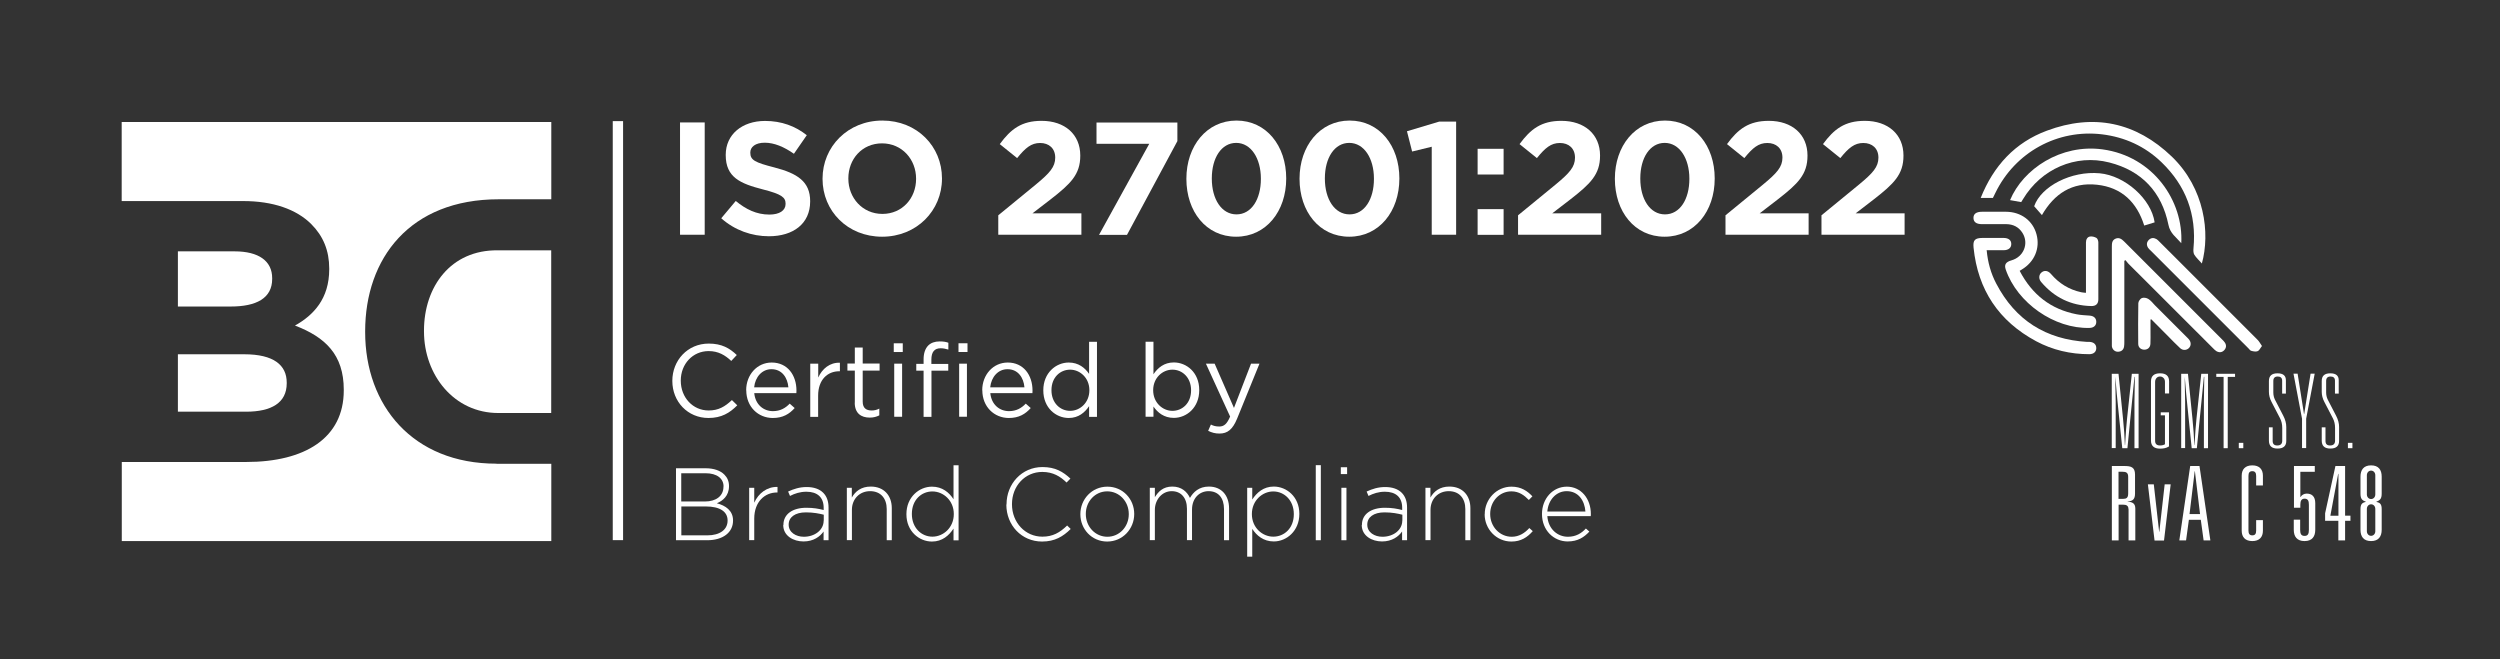 <?xml version="1.0" encoding="UTF-8"?>
<svg id="Layer_1" data-name="Layer 1" xmlns="http://www.w3.org/2000/svg" viewBox="0 0 266.46 70.25">
  <rect x="0" y="0" width="266.46" height="70.25" fill="#333333" stroke="none"/>
  <defs>
    <style>
      .cls-1 {
        fill: #fff;
        stroke-width: 0px;
      }
    </style>
  </defs>
  <rect class="cls-1" x="65.31" y="12.91" width="1.1" height="44.66"/>
  <g>
    <path class="cls-1" d="M71.66,40.61v-.02c0-2.17,1.62-3.97,3.88-3.97,1.39,0,2.22.49,2.99,1.22l-.59.63c-.65-.61-1.37-1.05-2.41-1.05-1.7,0-2.97,1.38-2.97,3.14v.02c0,1.78,1.28,3.17,2.97,3.17,1.05,0,1.74-.41,2.48-1.11l.57.56c-.8.81-1.68,1.35-3.07,1.35-2.21,0-3.85-1.74-3.85-3.94Z"/>
    <path class="cls-1" d="M79.53,41.61v-.02c0-1.63,1.15-2.95,2.72-2.95,1.68,0,2.64,1.34,2.64,2.99,0,.11,0,.18-.01.27h-4.49c.12,1.23.99,1.92,1.99,1.92.78,0,1.33-.32,1.79-.8l.53.47c-.57.64-1.26,1.06-2.33,1.06-1.56,0-2.83-1.19-2.83-2.95ZM84.03,41.28c-.09-1.03-.68-1.93-1.81-1.93-.99,0-1.73.82-1.84,1.93h3.65Z"/>
    <path class="cls-1" d="M86.37,38.76h.84v1.48c.42-.94,1.24-1.62,2.31-1.58v.91h-.07c-1.24,0-2.25.89-2.25,2.6v2.26h-.84v-5.66Z"/>
    <path class="cls-1" d="M91.11,42.92v-3.42h-.79v-.75h.79v-1.71h.84v1.71h1.8v.75h-1.8v3.31c0,.69.38.94.95.94.28,0,.53-.05.82-.2v.72c-.3.15-.61.24-1.02.24-.91,0-1.6-.45-1.6-1.6Z"/>
    <path class="cls-1" d="M95.26,36.59h.96v.93h-.96v-.93ZM95.31,38.76h.84v5.66h-.84v-5.66Z"/>
    <path class="cls-1" d="M98.44,39.51h-.78v-.73h.78v-.49c0-.65.18-1.14.49-1.46.29-.29.7-.44,1.22-.44.39,0,.66.04.93.14v.73c-.31-.09-.54-.14-.82-.14-.66,0-.99.39-.99,1.21v.46h1.8v.72h-1.79v4.92h-.84v-4.92ZM102.16,36.59h.96v.93h-.96v-.93ZM102.23,38.76h.83v5.66h-.83v-5.66Z"/>
    <path class="cls-1" d="M104.69,41.61v-.02c0-1.63,1.15-2.95,2.72-2.95,1.68,0,2.64,1.34,2.64,2.99,0,.11,0,.18-.01.27h-4.49c.12,1.23.99,1.92,1.99,1.92.78,0,1.33-.32,1.79-.8l.53.47c-.57.64-1.26,1.06-2.33,1.06-1.56,0-2.83-1.19-2.83-2.95ZM109.19,41.28c-.09-1.03-.68-1.93-1.81-1.93-.99,0-1.73.82-1.84,1.93h3.65Z"/>
    <path class="cls-1" d="M111.2,41.61v-.02c0-1.85,1.35-2.95,2.71-2.95,1.05,0,1.73.57,2.17,1.21v-3.42h.84v8h-.84v-1.14c-.46.68-1.13,1.26-2.17,1.26-1.36,0-2.71-1.07-2.71-2.94ZM116.11,41.6v-.02c0-1.3-1-2.18-2.05-2.18s-1.99.81-1.99,2.18v.02c0,1.34.92,2.19,1.99,2.19s2.05-.89,2.05-2.19Z"/>
    <path class="cls-1" d="M122.94,43.34v1.08h-.84v-8h.84v3.47c.46-.68,1.13-1.26,2.17-1.26,1.36,0,2.71,1.07,2.71,2.94v.02c0,1.85-1.34,2.95-2.71,2.95-1.05,0-1.73-.57-2.17-1.21ZM126.95,41.61v-.02c0-1.34-.92-2.19-1.99-2.19s-2.05.89-2.05,2.18v.02c0,1.31,1,2.19,2.05,2.19s1.99-.81,1.99-2.18Z"/>
    <path class="cls-1" d="M133.34,38.76h.9l-2.38,5.85c-.48,1.17-1.03,1.6-1.88,1.6-.47,0-.82-.1-1.21-.29l.29-.67c.27.14.53.21.89.21.5,0,.82-.26,1.16-1.06l-2.58-5.64h.93l2.06,4.72,1.82-4.72Z"/>
    <path class="cls-1" d="M72.05,49.91h3.17c.87,0,1.57.25,1.99.68.32.32.49.72.49,1.21v.02c0,1.04-.68,1.57-1.3,1.82.92.24,1.73.77,1.73,1.83v.02c0,1.28-1.1,2.09-2.75,2.09h-3.33v-7.67ZM77.12,51.85c0-.84-.69-1.41-1.92-1.41h-2.59v3.01h2.53c1.15,0,1.97-.56,1.97-1.58v-.02ZM75.22,53.98h-2.6v3.08h2.78c1.31,0,2.15-.6,2.15-1.57v-.02c0-.94-.82-1.49-2.33-1.49Z"/>
    <path class="cls-1" d="M79.85,51.99h.54v1.59c.44-1,1.37-1.72,2.48-1.68v.59h-.06c-1.29,0-2.42.98-2.42,2.79v2.29h-.54v-5.59Z"/>
    <path class="cls-1" d="M83.5,55.96v-.02c0-1.16,1-1.82,2.44-1.82.78,0,1.31.1,1.85.24v-.24c0-1.13-.69-1.71-1.84-1.71-.68,0-1.24.19-1.75.45l-.2-.47c.61-.28,1.22-.48,1.98-.48s1.36.21,1.76.61c.37.37.57.89.57,1.58v3.48h-.53v-.93c-.38.54-1.07,1.06-2.14,1.06s-2.16-.59-2.16-1.75ZM87.8,55.49v-.63c-.47-.12-1.1-.25-1.9-.25-1.18,0-1.84.53-1.84,1.3v.02c0,.81.77,1.28,1.62,1.28,1.14,0,2.11-.7,2.11-1.72Z"/>
    <path class="cls-1" d="M90.25,51.99h.54v1.04c.37-.66,1-1.17,2.02-1.17,1.41,0,2.24.96,2.24,2.3v3.42h-.54v-3.32c0-1.15-.65-1.91-1.77-1.91s-1.94.83-1.94,1.99v3.23h-.54v-5.59Z"/>
    <path class="cls-1" d="M96.61,54.81v-.02c0-1.82,1.37-2.92,2.72-2.92,1.12,0,1.84.63,2.3,1.34v-3.62h.54v8h-.54v-1.25c-.48.73-1.19,1.38-2.3,1.38-1.35,0-2.72-1.08-2.72-2.9ZM101.66,54.8v-.02c0-1.44-1.12-2.4-2.28-2.4s-2.19.89-2.19,2.39v.02c0,1.47,1.02,2.41,2.19,2.41s2.28-.97,2.28-2.4Z"/>
    <path class="cls-1" d="M107.28,53.77v-.02c0-2.17,1.62-3.97,3.83-3.97,1.37,0,2.19.5,2.98,1.23l-.41.42c-.67-.65-1.44-1.13-2.59-1.13-1.84,0-3.23,1.5-3.23,3.43v.02c0,1.94,1.41,3.45,3.24,3.45,1.11,0,1.86-.43,2.64-1.19l.38.37c-.81.8-1.69,1.34-3.05,1.34-2.19,0-3.81-1.74-3.81-3.94Z"/>
    <path class="cls-1" d="M115.15,54.81v-.02c0-1.57,1.22-2.92,2.88-2.92s2.86,1.34,2.86,2.9v.02c0,1.57-1.22,2.93-2.88,2.93s-2.86-1.34-2.86-2.9ZM120.31,54.81v-.02c0-1.35-1.01-2.42-2.3-2.42s-2.28,1.08-2.28,2.4v.02c0,1.35,1.01,2.42,2.3,2.42s2.28-1.08,2.28-2.4Z"/>
    <path class="cls-1" d="M122.55,51.99h.54v1c.36-.58.87-1.13,1.86-1.13s1.58.56,1.88,1.21c.36-.62.96-1.21,2.02-1.21,1.33,0,2.15.93,2.15,2.33v3.39h-.54v-3.32c0-1.21-.62-1.91-1.65-1.91-.94,0-1.76.72-1.76,1.97v3.25h-.54v-3.35c0-1.16-.63-1.87-1.63-1.87s-1.79.88-1.79,2v3.22h-.54v-5.59Z"/>
    <path class="cls-1" d="M132.93,51.99h.54v1.25c.48-.73,1.19-1.38,2.3-1.38,1.35,0,2.72,1.08,2.72,2.9v.02c0,1.82-1.37,2.93-2.72,2.93-1.12,0-1.84-.64-2.3-1.34v2.96h-.54v-7.34ZM137.9,54.81v-.02c0-1.47-1.02-2.41-2.19-2.41s-2.28.98-2.28,2.4v.02c0,1.44,1.12,2.4,2.28,2.4s2.19-.89,2.19-2.39Z"/>
    <path class="cls-1" d="M140.24,49.58h.54v8h-.54v-8Z"/>
    <path class="cls-1" d="M142.91,49.8h.67v.73h-.67v-.73ZM142.97,51.99h.54v5.59h-.54v-5.59Z"/>
    <path class="cls-1" d="M145.16,55.96v-.02c0-1.16,1-1.82,2.44-1.82.78,0,1.31.1,1.85.24v-.24c0-1.13-.69-1.71-1.84-1.71-.68,0-1.24.19-1.75.45l-.2-.47c.61-.28,1.22-.48,1.98-.48s1.36.21,1.76.61c.37.37.57.89.57,1.58v3.48h-.53v-.93c-.38.54-1.07,1.06-2.14,1.06s-2.16-.59-2.16-1.75ZM149.47,55.49v-.63c-.47-.12-1.1-.25-1.9-.25-1.18,0-1.84.53-1.84,1.3v.02c0,.81.77,1.28,1.62,1.28,1.14,0,2.11-.7,2.11-1.72Z"/>
    <path class="cls-1" d="M151.92,51.99h.54v1.04c.37-.66,1-1.17,2.02-1.17,1.41,0,2.24.96,2.24,2.3v3.42h-.54v-3.32c0-1.15-.65-1.91-1.77-1.91s-1.94.83-1.94,1.99v3.23h-.54v-5.59Z"/>
    <path class="cls-1" d="M158.25,54.81v-.02c0-1.57,1.25-2.92,2.85-2.92,1.05,0,1.71.48,2.23,1.03l-.38.39c-.48-.49-1.03-.92-1.86-.92-1.27,0-2.26,1.06-2.26,2.4v.02c0,1.35,1.02,2.42,2.3,2.42.79,0,1.4-.41,1.87-.93l.37.33c-.57.65-1.25,1.11-2.28,1.11-1.61,0-2.85-1.34-2.85-2.9Z"/>
    <path class="cls-1" d="M164.35,54.8v-.02c0-1.62,1.14-2.91,2.65-2.91s2.56,1.27,2.56,2.92c0,.1,0,.13-.01.22h-4.63c.1,1.39,1.1,2.2,2.19,2.2.87,0,1.46-.38,1.92-.88l.37.33c-.57.61-1.24,1.05-2.31,1.05-1.47,0-2.74-1.17-2.74-2.92ZM168.98,54.52c-.08-1.13-.72-2.17-2-2.17-1.11,0-1.96.93-2.06,2.17h4.06Z"/>
  </g>
  <g>
    <path class="cls-1" d="M45.19,35.24v.08c0,4.68,3.23,8.7,7.91,8.7h5.65s0-17.34,0-17.34h-5.69c-5.02-.06-7.87,3.88-7.87,8.56Z"/>
    <path class="cls-1" d="M52.91,49.42c-8.92,0-13.99-6.2-13.99-14.03v-.08c0-7.76,4.75-14.07,14.23-14.07h5.61v-8.24H12.97v8.43h12.94c3.18,0,5.68.87,7.27,2.46,1.27,1.27,1.91,2.82,1.91,4.73v.08c0,3.14-1.67,4.89-3.65,6,3.22,1.23,5.2,3.1,5.2,6.83v.08c0,5.08-4.13,7.63-10.41,7.63h-13.25v8.43h45.78v-8.24h-5.84Z"/>
    <path class="cls-1" d="M18.96,43.88h7.27c2.7,0,4.33-.95,4.33-3.02v-.08c0-1.87-1.39-3.02-4.53-3.02h-7.07v6.12Z"/>
    <path class="cls-1" d="M29.01,29.73v-.08c0-1.83-1.43-2.86-4.01-2.86h-6.04v5.88h5.64c2.7,0,4.41-.87,4.41-2.94Z"/>
  </g>
  <g>
    <g>
      <path class="cls-1" d="M234.7,28.1c-.32-.36-.62-.63-.82-.95-.11-.18-.11-.46-.09-.68.34-3.62-.81-6.68-3.42-9.19-1.76-1.69-3.89-2.66-6.31-2.96-4.76-.58-9.28,1.91-11.38,6.23-.09.18-.18.36-.27.55h-1.3c1.37-3.43,3.66-5.91,7.05-7.17,4.98-1.86,9.5-.92,13.33,2.77,3.49,3.37,4.1,8.14,3.19,11.4Z"/>
      <path class="cls-1" d="M226.42,27.79v.47c0,2.72,0,5.45,0,8.17,0,.17,0,.35-.03.52-.06.35-.3.53-.65.54-.33.01-.61-.25-.65-.59-.01-.11,0-.21,0-.32,0-3.43,0-6.86,0-10.3,0-.35.02-.68.39-.84.38-.16.65.03.92.3,3.49,3.5,6.99,6.99,10.48,10.48.09.09.19.19.26.3.18.28.15.57-.08.81-.24.25-.54.27-.84.09-.12-.07-.22-.19-.33-.29-3.01-3.01-6.03-6.02-9.04-9.03-.11-.11-.2-.25-.3-.37l-.14.07Z"/>
      <path class="cls-1" d="M215.42,21.54c-.4-.07-.79-.14-1.18-.21,1.38-3.32,5.42-6.01,9.85-5.41,5.44.74,8.64,5.53,8.4,10-.55-.64-1.19-1.04-1.37-1.96-.71-3.49-2.84-5.76-6.29-6.64-3.62-.93-7.28.69-9.21,3.91-.06.1-.12.2-.19.31Z"/>
      <path class="cls-1" d="M215.27,28.88c1.32,2.52,3.31,4.09,6.08,4.62.46.09.93.1,1.39.14.44.04.69.28.69.67,0,.39-.28.63-.71.64-3.75.11-7.71-2.65-8.94-6.22-.18-.52,0-.81.61-.98,1.31-.37,1.88-1.81,1.17-2.93-.4-.63-.99-.92-1.72-.93-.87,0-1.74,0-2.6,0-.6,0-.9-.23-.9-.67,0-.43.31-.65.91-.65.85,0,1.71,0,2.56,0,1.6.01,2.86.95,3.25,2.41.4,1.48-.21,2.94-1.59,3.76-.06.03-.11.07-.21.13Z"/>
      <path class="cls-1" d="M211.75,26.69c.12,1.29.45,2.46,1.02,3.54,2.04,3.91,5.3,5.95,9.68,6.21.09,0,.19,0,.28,0,.44.03.7.27.7.66,0,.4-.28.65-.75.65-2,0-3.9-.44-5.66-1.38-3.98-2.14-6.21-5.47-6.67-9.97-.08-.81.14-1.03.95-1.04.75,0,1.5,0,2.24,0,.54,0,.83.24.83.65,0,.41-.3.66-.83.66-.59,0-1.17,0-1.81,0Z"/>
      <path class="cls-1" d="M241.09,36.88c-.18.22-.28.48-.47.55-.19.08-.46.02-.68-.04-.11-.03-.2-.17-.29-.26-3.48-3.48-6.96-6.95-10.43-10.43-.09-.09-.2-.18-.27-.29-.18-.29-.17-.59.08-.84.24-.24.52-.25.81-.09.11.06.21.17.3.26,3.5,3.49,6.99,6.99,10.49,10.49.17.17.28.39.46.65Z"/>
      <path class="cls-1" d="M217.63,22.92c-.27-.31-.54-.61-.82-.94.74-2.13,3.97-3.79,6.98-3.51,2.71.25,5.5,2.74,5.86,5.23-.36.11-.72.22-1.11.34-.78-2.47-2.38-4.06-5.03-4.35-2.66-.29-4.55.95-5.87,3.23Z"/>
      <path class="cls-1" d="M222.33,31.2c0-.84,0-1.62,0-2.39,0-.99,0-1.98,0-2.96,0-.31.13-.59.43-.64.22-.04.5.04.69.15.12.07.2.32.2.49.01,2.02.01,4.03,0,6.05,0,.49-.26.73-.76.72-2.17-.05-3.95-.92-5.34-2.57-.28-.33-.25-.76.03-1,.31-.27.7-.22,1.02.15.86,1.01,1.93,1.67,3.23,1.95.14.03.28.04.49.06Z"/>
      <path class="cls-1" d="M229.21,34.07c0,.41,0,.82,0,1.22,0,.45.01.91-.01,1.36-.02.39-.29.62-.65.62-.36,0-.65-.24-.65-.62-.01-1.44-.02-2.88.01-4.33,0-.19.2-.48.37-.55.19-.08.51-.03.69.09.27.16.47.43.69.66,1.13,1.13,2.27,2.26,3.4,3.4.08.08.18.17.25.26.25.31.24.69-.03.94-.25.23-.64.24-.91-.01-.45-.42-.88-.86-1.31-1.3-.59-.59-1.18-1.19-1.77-1.78-.03.01-.07.03-.1.04Z"/>
    </g>
    <g>
      <path class="cls-1" d="M225.08,47.77v-7.93h.72l.48,4.78c.1,1.01.17,1.95.2,2.82h.02c.07-1.24.14-2.18.21-2.82l.51-4.78h.72v7.93h-.44v-4.92c0-.45.01-1.35.04-2.68h-.04l-.75,7.6h-.55l-.45-4.42c-.08-.76-.18-1.82-.29-3.19,0,.4,0,.92.02,1.55.01.67.02,1.05.02,1.13v4.92h-.44Z"/>
      <path class="cls-1" d="M230.3,44.28v-.33h.88v3.63l-.05.03c-.23.14-.53.21-.9.21-.64,0-.97-.29-.97-.86v-6.31c0-.57.32-.86.97-.86s.96.29.96.86v1.29h-.44v-1.23c0-.18-.05-.32-.15-.42s-.22-.16-.37-.16c-.15,0-.28.05-.38.16s-.15.25-.15.42v6.28c0,.33.18.49.53.49.2,0,.37-.04.52-.13v-3.08h-.44Z"/>
      <path class="cls-1" d="M232.48,47.77v-7.93h.72l.48,4.78c.1,1.01.17,1.95.2,2.82h.02c.07-1.24.14-2.18.21-2.82l.51-4.78h.72v7.93h-.44v-4.92c0-.45.01-1.35.04-2.68h-.04l-.75,7.6h-.55l-.45-4.42c-.08-.76-.18-1.82-.29-3.19,0,.4,0,.92.02,1.55.01.67.02,1.05.02,1.13v4.92h-.44Z"/>
      <path class="cls-1" d="M237,47.77v-7.6h-.78v-.33h2v.33h-.78v7.6h-.44Z"/>
      <path class="cls-1" d="M238.62,47.77v-.57h.48v.57h-.48Z"/>
      <path class="cls-1" d="M242.23,45.56v1.44c0,.32.16.48.49.48.35,0,.53-.17.53-.51v-1.36c0-.39-.08-.73-.23-1.02l-.91-1.75c-.19-.36-.28-.72-.28-1.08v-1.15c0-.55.3-.82.91-.82s.9.25.9.74v1.42h-.4v-1.37c0-.3-.16-.45-.47-.45s-.47.16-.47.47v1.23c0,.28.06.53.17.76l.89,1.72c.22.42.32.82.32,1.2v1.49c0,.54-.31.81-.93.81s-.92-.28-.92-.85v-1.41h.4Z"/>
      <path class="cls-1" d="M245.59,44.13l.68-4.3h.44l-.91,4.8v3.13h-.44v-3.13l-.91-4.8h.44l.68,4.3h.02Z"/>
      <path class="cls-1" d="M247.86,45.56v1.44c0,.32.16.48.49.48.35,0,.53-.17.53-.51v-1.36c0-.39-.08-.73-.23-1.02l-.91-1.75c-.19-.36-.28-.72-.28-1.08v-1.15c0-.55.3-.82.91-.82s.9.25.9.74v1.42h-.4v-1.37c0-.3-.16-.45-.47-.45s-.47.16-.47.47v1.23c0,.28.06.53.17.76l.89,1.72c.22.42.32.82.32,1.2v1.49c0,.54-.31.81-.93.81s-.92-.28-.92-.85v-1.41h.4Z"/>
      <path class="cls-1" d="M250.25,47.77v-.57h.48v.57h-.48Z"/>
    </g>
    <g>
      <path class="cls-1" d="M226.86,54.27c0-.38-.23-.48-.57-.48h-.48v3.81h-.72v-7.93h1.35c.69,0,1.12.12,1.12.91v2.01c0,.62-.23.82-.79.86v.02c.52.03.82.19.82.74v3.39h-.72v-3.33ZM226.29,53.17c.34,0,.54-.1.54-.57v-1.78c0-.46-.24-.54-.62-.54h-.41v2.89h.48Z"/>
      <path class="cls-1" d="M228.92,51.62h.64l.57,5.06h.02l.57-5.06h.64l-.71,5.99h-1.01l-.71-5.99Z"/>
      <path class="cls-1" d="M234.57,55.4h-1.27l-.3,2.2h-.72l1.16-7.93h.99l1.16,7.93h-.72l-.3-2.2ZM233.94,50.22h-.02l-.55,4.57h1.12l-.55-4.57Z"/>
      <path class="cls-1" d="M240.47,50.73c0-.34-.12-.51-.41-.51s-.41.16-.41.51v5.82c0,.34.12.51.41.51s.41-.16.41-.51v-1.11h.72v1.13c0,.67-.37,1.1-1.13,1.1s-1.13-.43-1.13-1.1v-5.87c0-.67.37-1.1,1.13-1.1s1.13.43,1.13,1.1v1.04h-.72v-1.02Z"/>
      <path class="cls-1" d="M244.5,49.67h2.22v.62h-1.54v2.68h.02c.14-.22.38-.36.66-.36.55,0,.91.31.91,1.02v2.84c0,.71-.33,1.2-1.14,1.2s-1.15-.48-1.15-1.2v-1.08h.68v1.08c0,.41.1.65.47.65s.46-.24.46-.65v-2.67c0-.41-.1-.65-.45-.65s-.46.24-.46.65v.32h-.68v-4.45Z"/>
      <path class="cls-1" d="M249.23,55.51h-1.41v-.8l1.1-5.04h1.03v5.29h.57v.55h-.57v2.09h-.72v-2.09ZM249.23,50.51h-.02l-.83,4.46h.86v-4.46Z"/>
      <path class="cls-1" d="M251.59,54.26c0-.52.18-.69.57-.76v-.02c-.4-.16-.57-.3-.57-.88v-1.8c0-.71.33-1.2,1.13-1.2s1.13.48,1.13,1.2v1.8c0,.58-.18.71-.57.88v.02c.4.07.57.24.57.76v2.21c0,.71-.33,1.2-1.13,1.2s-1.13-.48-1.13-1.2v-2.21ZM253.17,50.65c0-.26-.18-.49-.45-.49s-.45.23-.45.49v2.05c0,.26.18.49.45.49s.45-.23.45-.49v-2.05ZM253.17,54.24c0-.26-.18-.49-.45-.49s-.45.23-.45.49v2.38c0,.26.18.49.45.49s.45-.23.45-.49v-2.38Z"/>
    </g>
  </g>
  <g>
    <path class="cls-1" d="M72.48,13.05h2.63v11.97h-2.63v-11.97Z"/>
    <path class="cls-1" d="M76.86,23.28l1.56-1.86c1.08.89,2.21,1.45,3.58,1.45,1.08,0,1.73-.43,1.73-1.13v-.03c0-.67-.41-1.01-2.41-1.52-2.41-.62-3.97-1.28-3.97-3.66v-.03c0-2.17,1.75-3.61,4.19-3.61,1.75,0,3.23.55,4.45,1.52l-1.37,1.98c-1.06-.74-2.1-1.18-3.11-1.18s-1.54.46-1.54,1.04v.03c0,.79.51,1.04,2.58,1.57,2.43.63,3.8,1.5,3.8,3.59v.03c0,2.38-1.81,3.71-4.4,3.71-1.81,0-3.64-.63-5.08-1.92Z"/>
    <path class="cls-1" d="M87.67,19.07v-.03c0-3.4,2.69-6.19,6.38-6.19s6.35,2.75,6.35,6.16v.03c0,3.4-2.69,6.19-6.38,6.19s-6.35-2.75-6.35-6.16ZM97.64,19.07v-.03c0-2.05-1.5-3.76-3.63-3.76s-3.59,1.68-3.59,3.73v.03c0,2.05,1.51,3.76,3.63,3.76s3.59-1.68,3.59-3.73Z"/>
    <path class="cls-1" d="M106.41,22.94l3.99-3.27c1.49-1.23,2.07-1.88,2.07-2.87s-.67-1.56-1.61-1.56-1.56.51-2.45,1.61l-1.85-1.49c1.18-1.61,2.33-2.48,4.46-2.48,2.48,0,4.12,1.45,4.12,3.69v.03c0,2-1.03,2.99-3.15,4.64l-1.95,1.5h5.22v2.28h-8.86v-2.09Z"/>
    <path class="cls-1" d="M122.5,15.33h-5.63v-2.27h8.62v1.98l-5.37,9.99h-2.98l5.35-9.7Z"/>
    <path class="cls-1" d="M126.45,19.07v-.03c0-3.47,2.16-6.19,5.34-6.19s5.3,2.69,5.3,6.16v.03c0,3.47-2.14,6.19-5.34,6.19s-5.3-2.69-5.3-6.16ZM134.39,19.07v-.03c0-2.17-1.06-3.81-2.63-3.81s-2.6,1.59-2.6,3.78v.03c0,2.19,1.04,3.81,2.63,3.81s2.6-1.61,2.6-3.78Z"/>
    <path class="cls-1" d="M138.51,19.07v-.03c0-3.47,2.16-6.19,5.34-6.19s5.3,2.69,5.3,6.16v.03c0,3.47-2.14,6.19-5.34,6.19s-5.3-2.69-5.3-6.16ZM146.44,19.07v-.03c0-2.17-1.06-3.81-2.63-3.81s-2.6,1.59-2.6,3.78v.03c0,2.19,1.04,3.81,2.63,3.81s2.6-1.61,2.6-3.78Z"/>
    <path class="cls-1" d="M152.6,15.64l-2.09.51-.55-2.16,3.44-1.03h1.8v12.06h-2.6v-9.39Z"/>
    <path class="cls-1" d="M157.49,15.86h2.77v2.74h-2.77v-2.74ZM157.49,22.29h2.77v2.74h-2.77v-2.74Z"/>
    <path class="cls-1" d="M161.81,22.94l3.99-3.27c1.49-1.23,2.07-1.88,2.07-2.87s-.67-1.56-1.61-1.56-1.56.51-2.45,1.61l-1.85-1.49c1.18-1.61,2.33-2.48,4.46-2.48,2.48,0,4.12,1.45,4.12,3.69v.03c0,2-1.03,2.99-3.15,4.64l-1.95,1.5h5.22v2.28h-8.86v-2.09Z"/>
    <path class="cls-1" d="M172.12,19.07v-.03c0-3.47,2.16-6.19,5.34-6.19s5.3,2.69,5.3,6.16v.03c0,3.47-2.14,6.19-5.34,6.19s-5.3-2.69-5.3-6.16ZM180.06,19.07v-.03c0-2.17-1.06-3.81-2.63-3.81s-2.6,1.59-2.6,3.78v.03c0,2.19,1.04,3.81,2.63,3.81s2.6-1.61,2.6-3.78Z"/>
    <path class="cls-1" d="M183.92,22.94l3.99-3.27c1.49-1.23,2.07-1.88,2.07-2.87s-.67-1.56-1.61-1.56-1.56.51-2.45,1.61l-1.85-1.49c1.18-1.61,2.33-2.48,4.46-2.48,2.48,0,4.12,1.45,4.12,3.69v.03c0,2-1.03,2.99-3.15,4.64l-1.95,1.5h5.22v2.28h-8.86v-2.09Z"/>
    <path class="cls-1" d="M194.15,22.94l3.99-3.27c1.49-1.23,2.07-1.88,2.07-2.87s-.67-1.56-1.61-1.56-1.56.51-2.45,1.61l-1.85-1.49c1.18-1.61,2.33-2.48,4.46-2.48,2.48,0,4.12,1.45,4.12,3.69v.03c0,2-1.03,2.99-3.15,4.64l-1.95,1.5h5.22v2.28h-8.86v-2.09Z"/>
  </g>
</svg>